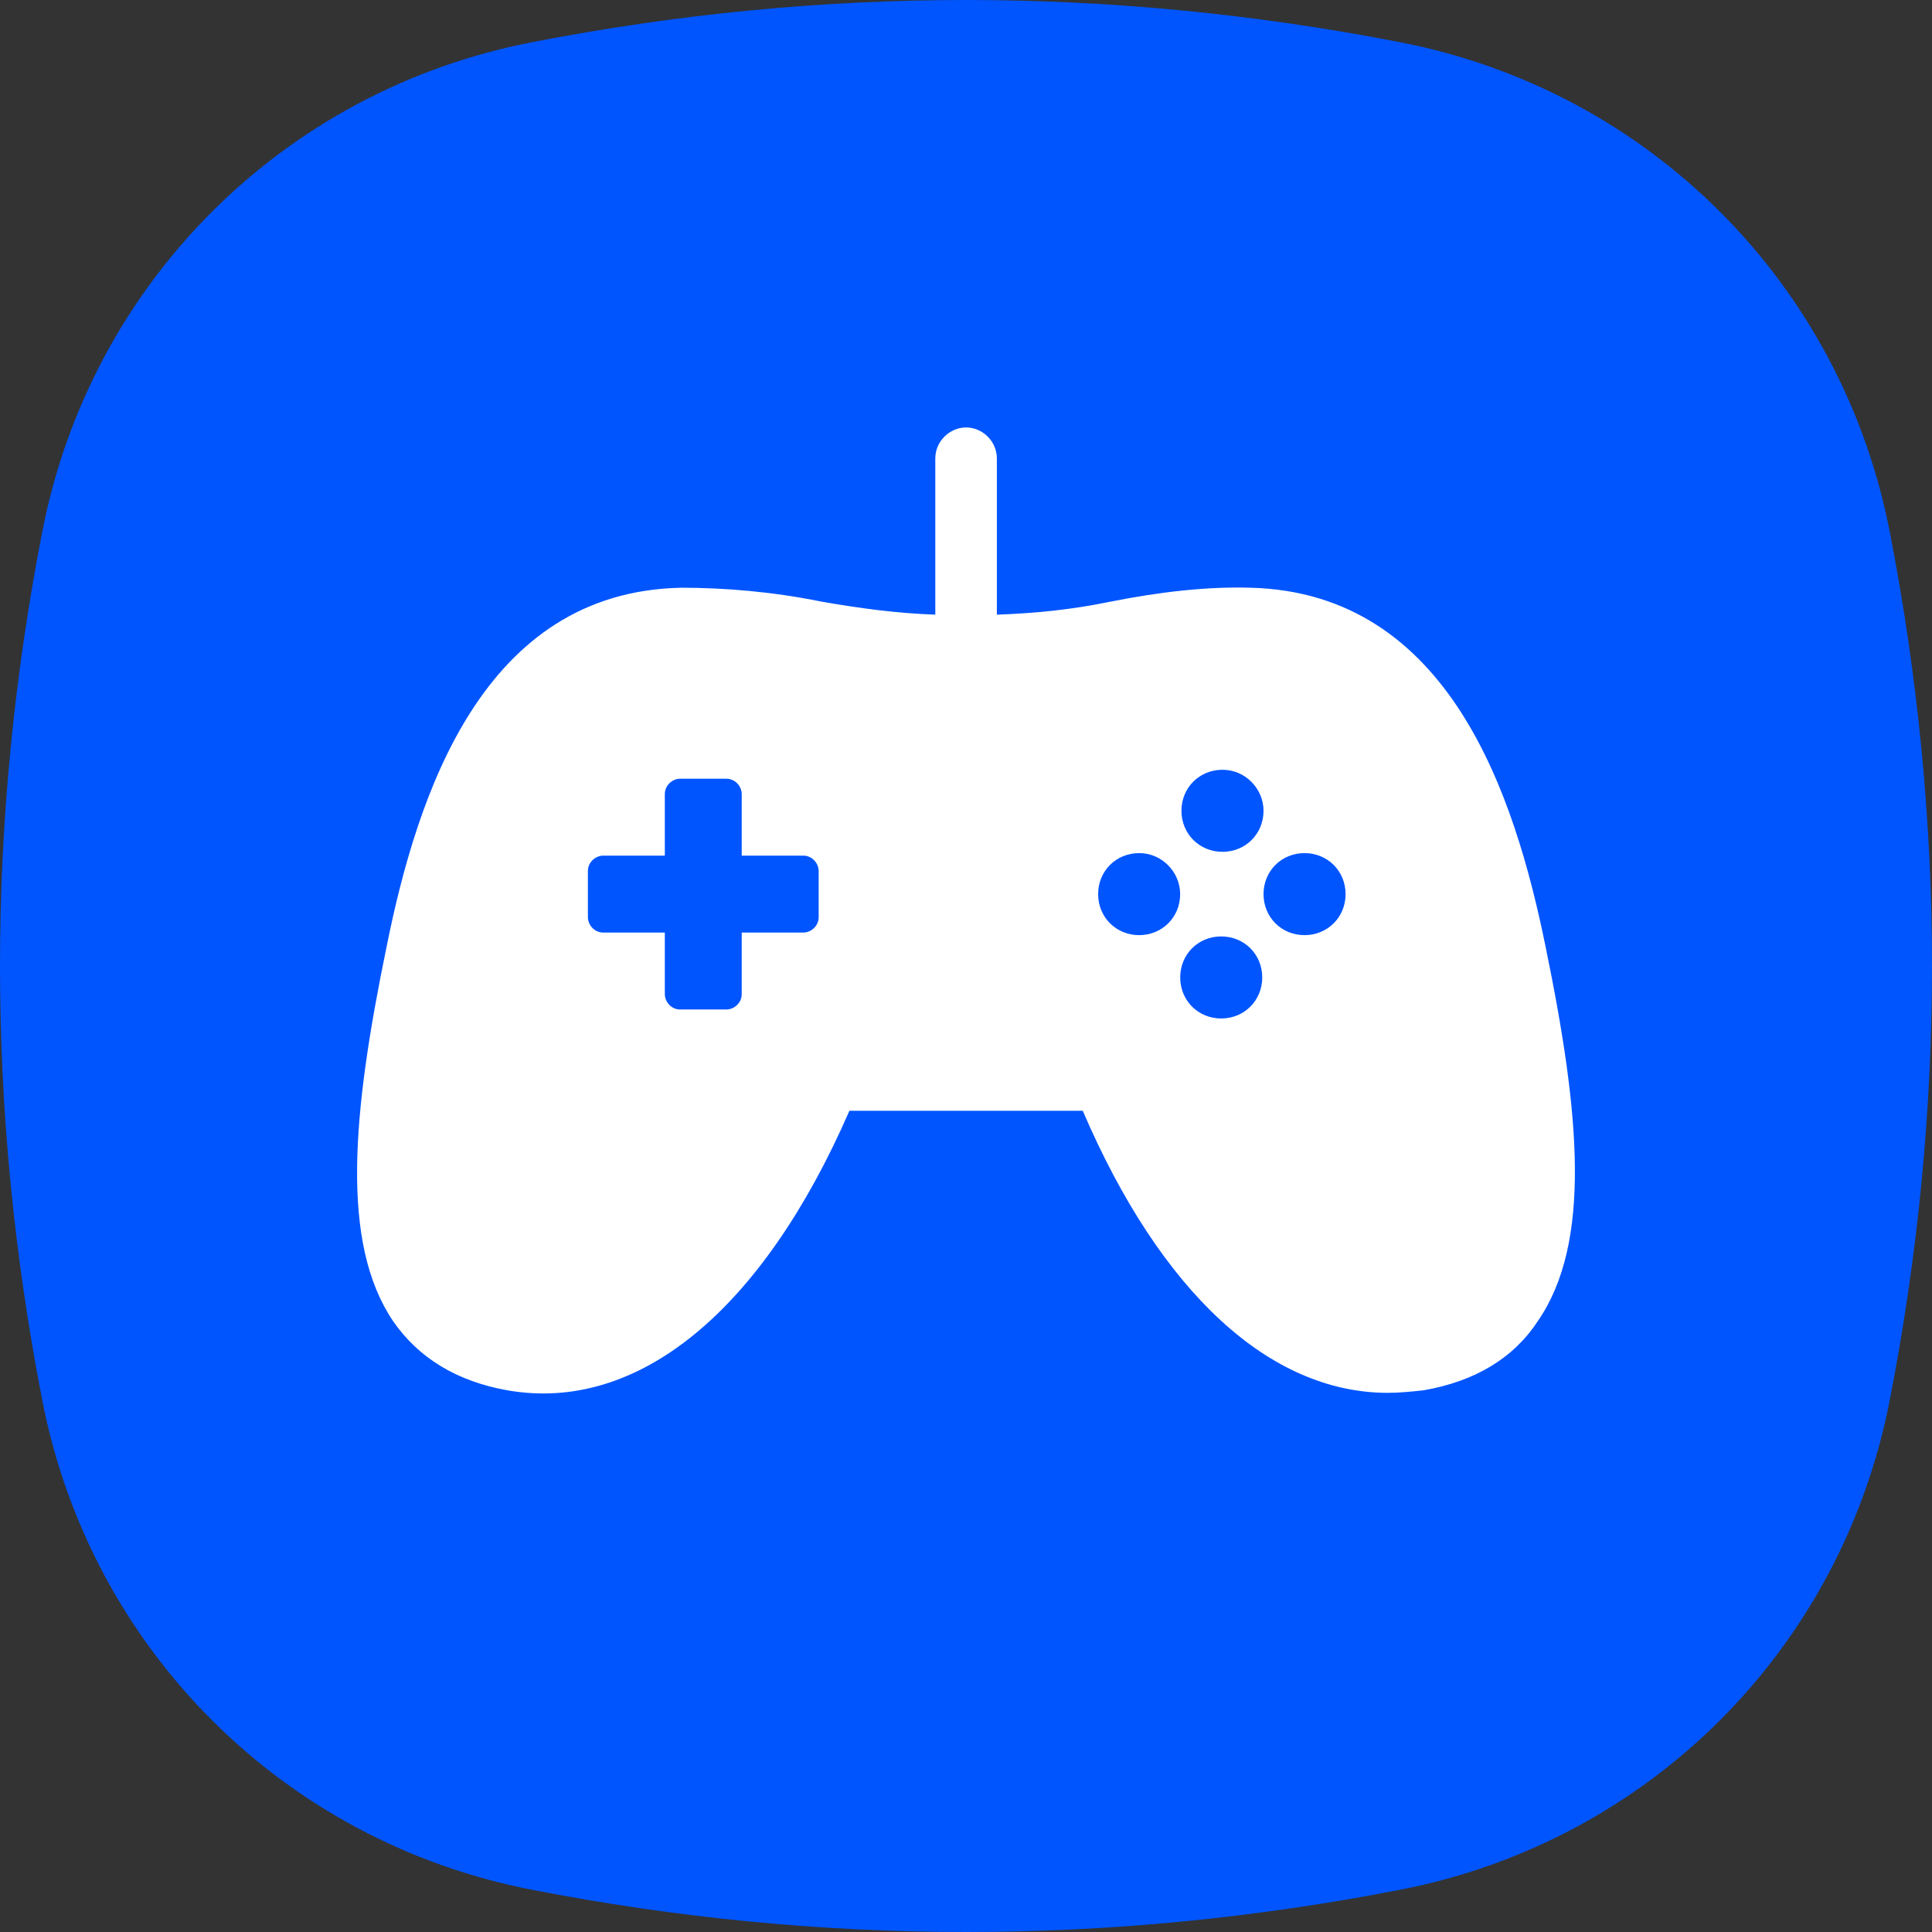 <svg width="72" height="72" viewBox="0 0 72 72" fill="none" xmlns="http://www.w3.org/2000/svg">
<rect x="0" y="0" width="72" height="72" fill="#333333" stroke="none"/>
<path d="M70.428 19.834C68.632 10.553 61.447 3.368 52.166 1.572C41.389 -0.524 30.611 -0.524 19.834 1.572C10.553 3.368 3.368 10.553 1.572 19.834C-0.524 30.611 -0.524 41.389 1.572 52.166C3.368 61.447 10.553 68.632 19.834 70.428C30.611 72.524 41.389 72.524 52.166 70.428C61.447 68.632 68.632 61.447 70.428 52.166C72.524 41.389 72.524 30.611 70.428 19.834Z" fill="#0055FF"/>
<path d="M36.003 15.93C36.624 15.93 37.149 16.456 37.15 17.077V22.906C38.583 22.858 39.969 22.715 41.355 22.428C43.265 22.046 45.033 21.855 46.609 21.903C54.015 22.094 56.452 29.642 57.599 35.28C58.889 41.539 59.318 46.316 57.312 49.231C56.404 50.617 54.971 51.477 53.06 51.811C52.63 51.859 52.152 51.907 51.722 51.907C47.326 51.907 43.265 48.18 40.351 41.396H31.655C28.407 48.849 23.772 52.671 18.898 51.811C17.035 51.477 15.602 50.616 14.646 49.231C12.688 46.316 13.117 41.539 14.407 35.28C15.554 29.594 17.991 22.046 25.396 21.903C26.973 21.903 28.789 22.046 30.652 22.428C32.038 22.667 33.423 22.858 34.856 22.906V17.077C34.857 16.456 35.382 15.93 36.003 15.93ZM45.511 34.898C44.651 34.898 43.983 35.566 43.983 36.426C43.983 37.286 44.651 37.956 45.511 37.956C46.371 37.956 47.04 37.286 47.04 36.426C47.04 35.566 46.371 34.898 45.511 34.898ZM25.349 29.021C25.062 29.021 24.776 29.26 24.776 29.594V31.887H22.483C22.196 31.887 21.909 32.127 21.909 32.461V34.181C21.909 34.468 22.148 34.754 22.483 34.754H24.776V37.047C24.776 37.334 25.014 37.621 25.349 37.621H27.068C27.355 37.621 27.642 37.382 27.642 37.047V34.754H29.936C30.222 34.754 30.509 34.515 30.509 34.181V32.461C30.509 32.175 30.27 31.887 29.936 31.887H27.642V29.594C27.642 29.308 27.403 29.021 27.068 29.021H25.349ZM42.453 31.793C41.593 31.793 40.924 32.461 40.924 33.321C40.924 34.181 41.593 34.85 42.453 34.85C43.313 34.85 43.981 34.181 43.981 33.321C43.981 32.509 43.313 31.793 42.453 31.793ZM48.616 31.793C47.756 31.793 47.088 32.461 47.088 33.321C47.088 34.181 47.756 34.85 48.616 34.85C49.476 34.85 50.146 34.181 50.146 33.321C50.145 32.461 49.476 31.793 48.616 31.793ZM45.559 28.687C44.699 28.687 44.029 29.355 44.029 30.215C44.029 31.075 44.699 31.745 45.559 31.745C46.419 31.745 47.088 31.075 47.088 30.215C47.088 29.403 46.419 28.687 45.559 28.687Z" fill="white"/>
</svg>
